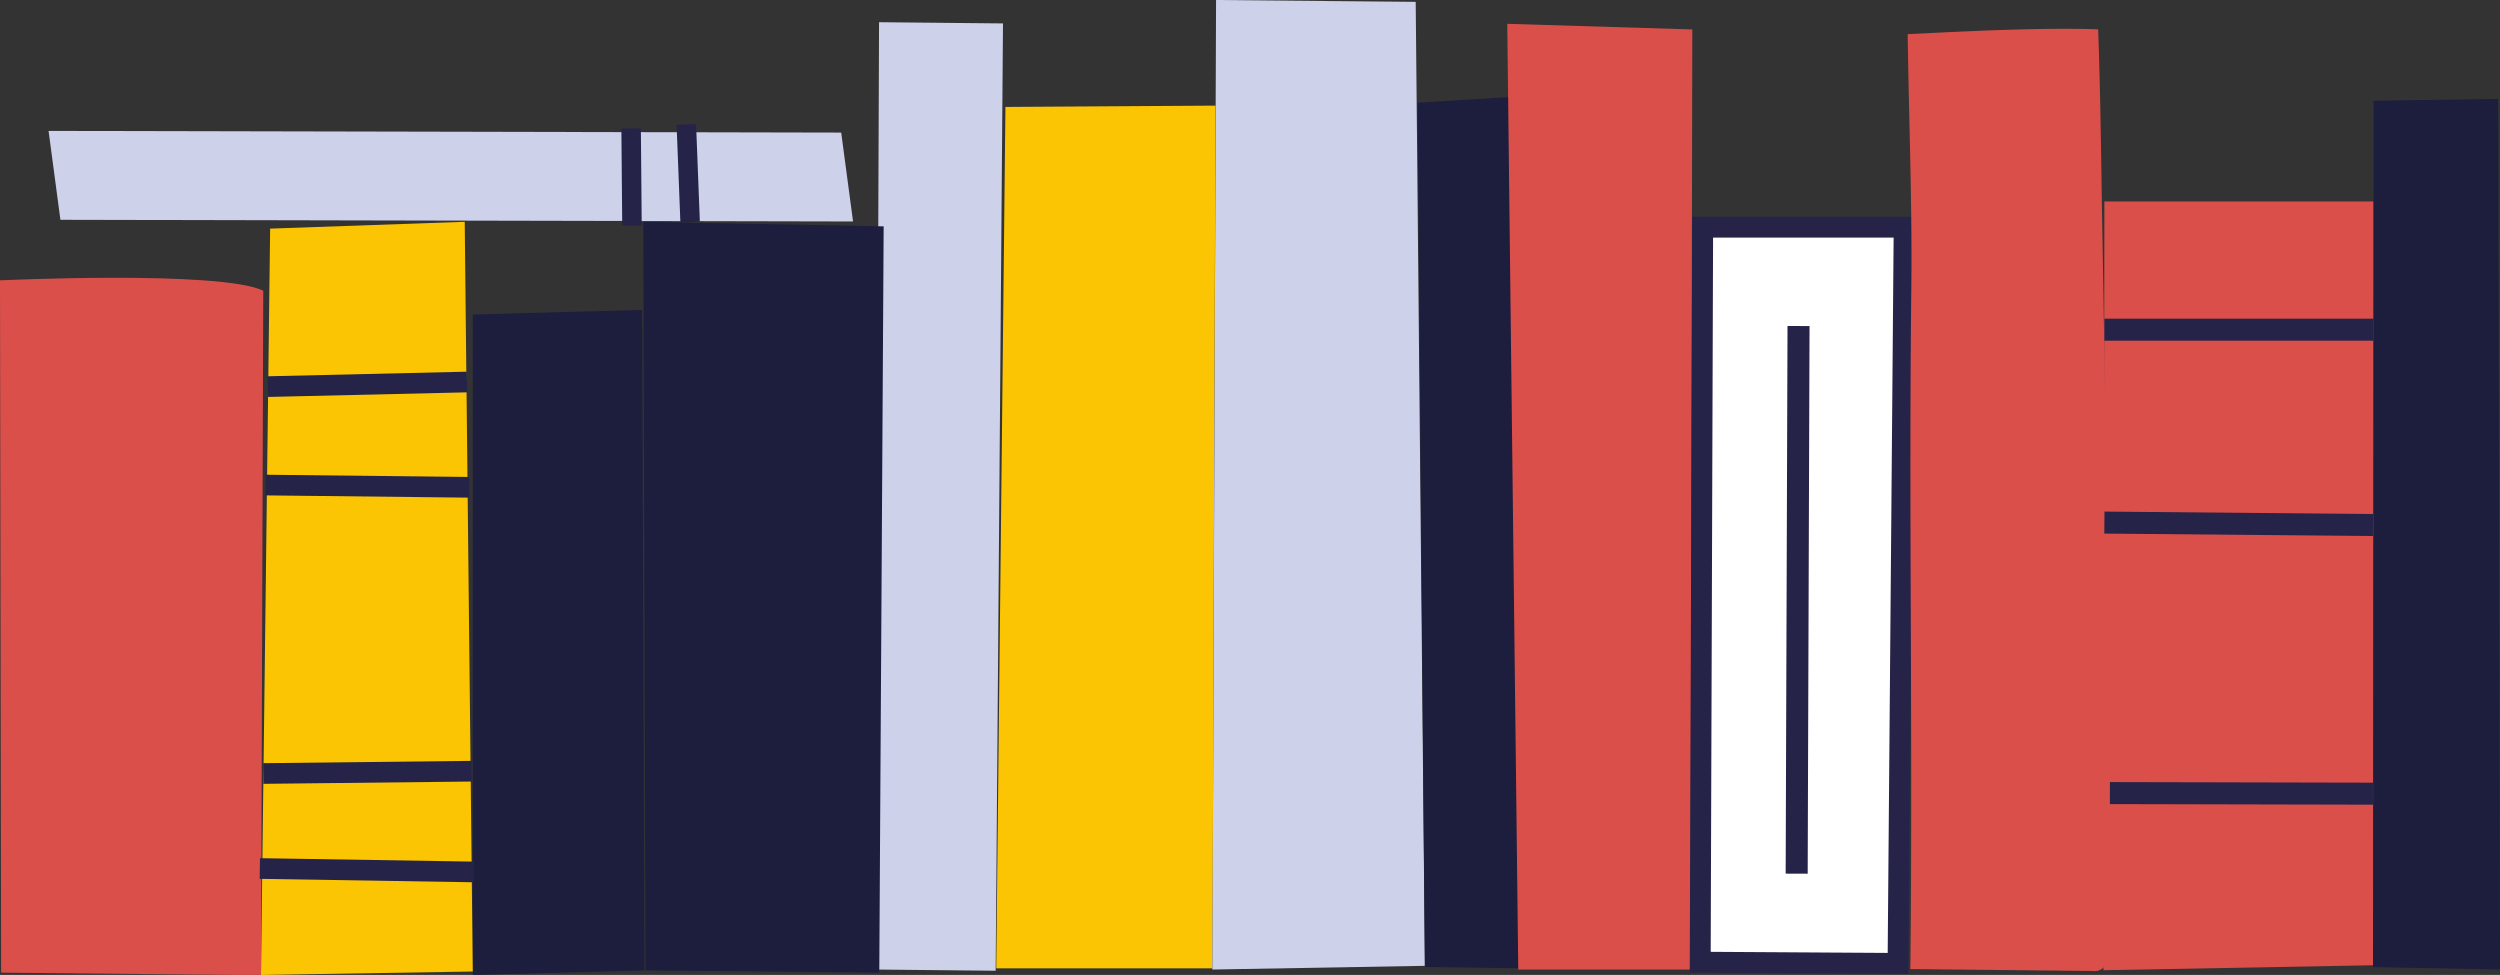 <svg xmlns="http://www.w3.org/2000/svg" viewBox="0 0 552.87 215.61"><rect x="0" y="0" width="552.87" height="215.61" fill="#333333" stroke="none"/><defs><style>.cls-1{fill:#cdd1ea;}.cls-2{fill:#fcc503;}.cls-3{fill:#1d1d3d;}.cls-4{fill:#db4f4a;}.cls-5{fill:#fff;stroke-width:4.62px;}.cls-5,.cls-6,.cls-7,.cls-8{stroke:#262349;stroke-miterlimit:10;}.cls-6,.cls-7,.cls-8{fill:none;}.cls-6{stroke-width:4.87px;}.cls-7{stroke-width:4.57px;}.cls-8{stroke-width:4.31px;}</style></defs><g id="Layer_2" data-name="Layer 2"><g id="Layer_3" data-name="Layer 3"><polygon class="cls-1" points="221.81 5.18 194.4 4.91 193.59 214.41 220.19 214.68 221.81 5.18"/><polygon class="cls-2" points="268.8 23.36 222.35 23.65 220.32 214.14 268.12 214.14 268.8 23.36"/><polygon class="cls-1" points="268.93 0 268.12 214.41 315.11 213.59 313.08 0.41 268.93 0"/><polygon class="cls-3" points="333.74 21.47 313.49 22.7 315.11 213.85 336.85 214.14 333.74 21.47"/><polygon class="cls-4" points="333.33 5.27 374.25 6.51 373.84 214.41 335.76 214.41 333.33 5.27"/><polygon class="cls-5" points="421.1 50.23 376.54 50.23 376 212.79 419.75 213.06 421.1 50.23"/><line class="cls-6" x1="397.74" y1="72.1" x2="397.33" y2="193.21"/><path class="cls-4" d="M464,6.48c-13.12-.4-29,.42-42.12,1.08.27,19.17,1,37.05.81,55.63-.59,50.44.36,100.67-.22,151.12l40.32.42a2.87,2.87,0,0,0,2.35-.71,2.83,2.83,0,0,0,.41-1.75q.89-82.46-.69-164.9C464.65,33.66,464.49,20.07,464,6.48Z"/><polygon class="cls-4" points="524.92 44.56 465.38 44.56 465.17 214.56 524.92 213.46 524.92 44.56"/><polygon class="cls-3" points="552.47 21.87 524.92 22.28 524.79 213.87 552.87 214.41 552.47 21.87"/><line class="cls-6" x1="465.38" y1="72.91" x2="524.92" y2="72.91"/><line class="cls-6" x1="465.38" y1="115.57" x2="524.79" y2="116.11"/><line class="cls-6" x1="466.6" y1="175.39" x2="524.79" y2="175.52"/><polygon class="cls-3" points="195.42 50.06 142.26 49.05 142.75 214.6 194.45 215.1 195.42 50.06"/><polygon class="cls-3" points="104.55 69.55 142.01 68.54 142.52 214.6 104.55 215.61 104.55 69.55"/><polygon class="cls-2" points="102.77 49.05 59.74 50.56 57.72 215.61 104.55 214.85 102.77 49.05"/><path class="cls-4" d="M0,62s48.6-2.27,58.22,2.28l-.5,151.38L.25,215.1Z"/><line class="cls-7" x1="103.28" y1="84.48" x2="59.23" y2="85.5"/><line class="cls-7" x1="103.79" y1="107.77" x2="58.73" y2="107.27"/><line class="cls-7" x1="104.29" y1="170.55" x2="58.22" y2="171.06"/><line class="cls-7" x1="57.46" y1="192.07" x2="104.8" y2="192.83"/><polygon class="cls-1" points="10.74 28.95 13.36 48.61 188.65 48.98 186.03 29.32 10.74 28.95"/><line class="cls-8" x1="151.78" y1="27.52" x2="152.62" y2="49.11"/><line class="cls-8" x1="139.57" y1="28.4" x2="139.76" y2="49.9"/></g></g></svg>